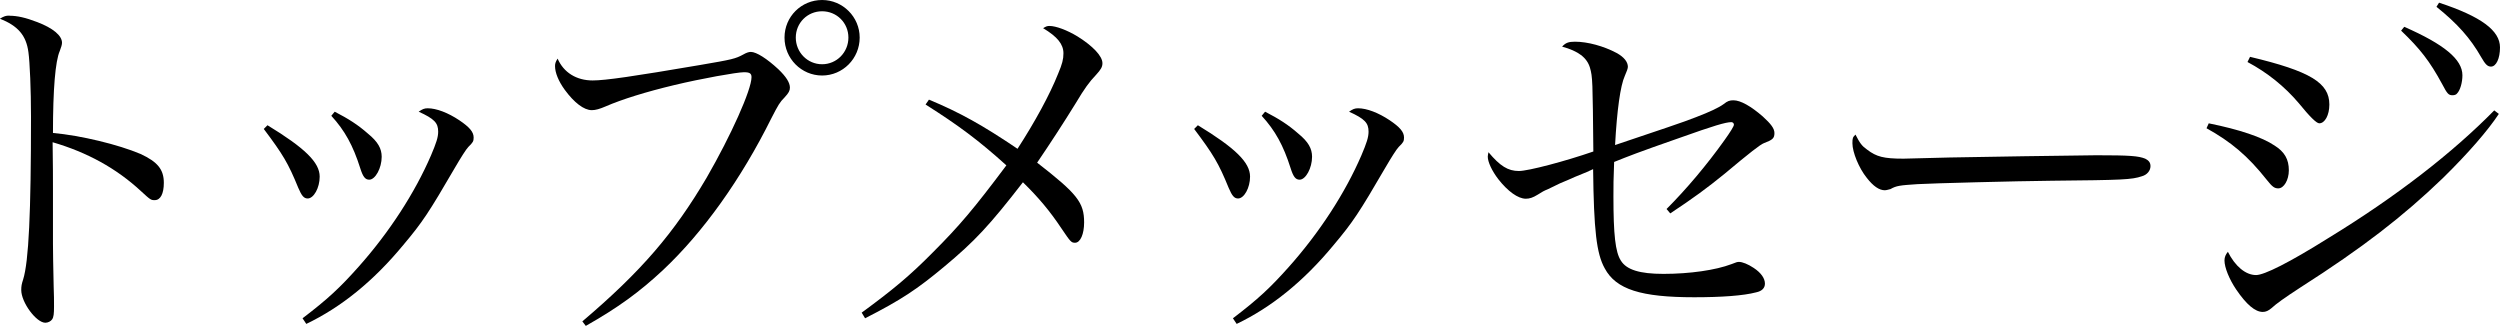 <?xml version="1.0" encoding="UTF-8"?>
<svg id="_レイヤー_2" data-name="レイヤー 2" xmlns="http://www.w3.org/2000/svg" viewBox="0 0 212.87 27.74">
  <defs>
    <style>
      .cls-1 {
        stroke-width: 0px;
      }
    </style>
  </defs>
  <g id="_レイヤー_1-2" data-name="レイヤー 1">
    <g>
      <path class="cls-1" d="m.8,1.34c.67,0,1.38.16,2.37.54,1.34.51,2.11,1.15,2.11,1.76q0,.22-.19.7c-.38.86-.58,3.26-.58,6.98,2.4.22,5.57.99,7.46,1.79,1.44.67,1.98,1.31,1.98,2.46,0,.93-.29,1.47-.77,1.47-.32,0-.35,0-1.18-.77-2.11-1.95-4.58-3.3-7.52-4.16.03,2.02.03,3.01.03,3.97v4.67q0,.96.06,3.65c.03.67.03,1.22.03,1.7,0,.61-.03.9-.16,1.09-.1.16-.35.29-.58.29-.77,0-2.05-1.73-2.05-2.78,0-.32.03-.51.16-.9.48-1.54.67-5.7.67-13.86,0-2.3-.1-4.64-.22-5.5-.19-1.44-.9-2.24-2.43-2.85.38-.22.51-.26.8-.26Z"/>
      <path class="cls-1" d="m22.77,10.66c3.2,1.95,4.45,3.17,4.45,4.38,0,.96-.51,1.86-1.02,1.86-.32,0-.51-.22-.8-.9-.86-2.11-1.31-2.85-2.94-5.02l.32-.32Zm2.98,16.45c2.18-1.66,3.2-2.62,4.77-4.38,2.62-2.94,4.8-6.3,6.18-9.5.45-1.06.61-1.54.61-2.02,0-.74-.32-1.09-1.66-1.7.32-.22.48-.29.77-.29.74,0,1.73.38,2.69,1.02.86.58,1.22.99,1.22,1.47,0,.32-.06.42-.45.8-.19.19-.67.96-1.12,1.73-2.27,3.9-2.78,4.67-4.42,6.62-2.56,3.1-5.31,5.31-8.26,6.72l-.32-.48Zm2.75-17.6c1.18.61,1.98,1.12,2.82,1.86.86.7,1.18,1.28,1.18,1.98,0,.96-.54,1.95-1.06,1.95-.35,0-.54-.26-.77-.99-.61-1.92-1.31-3.2-2.46-4.45l.29-.35Z"/>
      <path class="cls-1" d="m49.59,27.36c5.02-4.26,7.81-7.52,10.59-12.25,2.05-3.55,3.81-7.46,3.81-8.54,0-.32-.16-.42-.64-.42-.61,0-3.62.54-5.92,1.09-2.43.58-4.48,1.22-5.86,1.82-.51.22-.86.32-1.18.32-.67,0-1.5-.64-2.3-1.73-.54-.74-.83-1.47-.83-2.02,0-.19.03-.35.22-.64.51,1.18,1.6,1.86,2.98,1.86,1.09,0,3.49-.35,9.12-1.31,2.82-.48,3.04-.54,3.71-.9q.38-.22.64-.22c.48,0,1.38.58,2.34,1.47.67.64.99,1.15.99,1.57,0,.26-.1.45-.45.83-.42.42-.54.64-1.12,1.76-2.59,5.22-5.82,9.73-9.22,12.93-2.02,1.89-3.87,3.23-6.59,4.77l-.29-.38ZM73.2,3.2c0,1.79-1.44,3.23-3.2,3.23s-3.2-1.44-3.2-3.23,1.44-3.2,3.2-3.2,3.2,1.44,3.2,3.2Zm-5.44,0c0,1.25.99,2.27,2.24,2.27s2.24-1.02,2.24-2.27-.99-2.24-2.24-2.24-2.24.99-2.24,2.24Z"/>
      <path class="cls-1" d="m79.09,8.48c2.62,1.09,4.58,2.18,7.55,4.19,1.47-2.27,2.75-4.61,3.46-6.4.35-.83.45-1.22.45-1.73,0-.77-.51-1.41-1.73-2.14.26-.16.35-.19.54-.19.54,0,1.5.35,2.4.9,1.28.8,2.11,1.66,2.11,2.27,0,.32-.13.54-.54.99-.58.61-.96,1.12-1.76,2.46q-1.5,2.43-3.26,5.02c3.42,2.66,4,3.39,4,5.09,0,.99-.32,1.73-.77,1.73-.32,0-.38-.06-1.18-1.25-.96-1.44-1.92-2.59-3.26-3.9-2.85,3.68-4.1,5.02-6.72,7.2-2.27,1.89-3.65,2.82-6.72,4.38l-.29-.48c2.62-1.92,4.1-3.14,6.08-5.15,2.24-2.24,3.46-3.68,6.24-7.39-2.37-2.14-4.1-3.42-6.88-5.18l.29-.42Z"/>
      <path class="cls-1" d="m101.99,10.66c3.2,1.95,4.45,3.17,4.45,4.38,0,.96-.51,1.86-1.02,1.86-.32,0-.51-.22-.8-.9-.86-2.11-1.31-2.85-2.94-5.02l.32-.32Zm2.98,16.45c2.18-1.66,3.2-2.62,4.77-4.38,2.62-2.94,4.8-6.3,6.18-9.5.45-1.06.61-1.54.61-2.02,0-.74-.32-1.09-1.66-1.7.32-.22.48-.29.77-.29.74,0,1.73.38,2.69,1.02.86.58,1.22.99,1.22,1.47,0,.32-.06.42-.45.8-.19.19-.67.96-1.12,1.73-2.27,3.9-2.78,4.67-4.42,6.62-2.56,3.1-5.31,5.31-8.26,6.72l-.32-.48Zm2.75-17.6c1.18.61,1.98,1.12,2.82,1.86.86.7,1.18,1.28,1.18,1.98,0,.96-.54,1.95-1.06,1.95-.35,0-.54-.26-.77-.99-.61-1.92-1.31-3.2-2.46-4.45l.29-.35Z"/>
      <path class="cls-1" d="m141.91,17.79c1.66-1.66,3.42-3.74,4.93-5.86.48-.67.8-1.18.8-1.31s-.1-.22-.22-.22c-.48,0-1.54.32-4.32,1.31-3.84,1.34-4.38,1.57-5.66,2.08-.06,1.47-.06,2.02-.06,2.94,0,3.23.16,4.74.64,5.47.48.77,1.6,1.12,3.62,1.12,2.24,0,4.45-.32,5.79-.83.42-.16.48-.19.64-.19.29,0,.77.19,1.25.51.64.42.96.9.96,1.34,0,.38-.26.64-.74.74-1.09.29-2.98.42-5.28.42-4.54,0-6.66-.67-7.62-2.46-.7-1.25-.93-3.23-.99-8.45q-.29.16-1.57.67c-.22.1-.64.29-1.25.54-.32.16-.67.32-.99.48-.45.19-.48.22-.9.48-.42.26-.7.35-1.02.35-.67,0-1.54-.64-2.34-1.66-.54-.7-.9-1.47-.9-1.92,0-.1.03-.22.06-.38.99,1.18,1.66,1.6,2.59,1.6.8,0,3.94-.83,6.34-1.66-.06-6.05-.06-6.34-.29-7.14-.26-.86-.99-1.41-2.37-1.79.29-.32.54-.42,1.09-.42,1.09,0,2.46.38,3.55.96.64.35.96.77.96,1.18q0,.19-.26.77c-.38.83-.67,2.94-.83,5.89,3.71-1.25,5.92-1.98,6.88-2.37q1.76-.67,2.37-1.12c.32-.26.51-.32.83-.32.61,0,1.5.51,2.5,1.38.7.64.99,1.02.99,1.41,0,.45-.16.58-.9.86-.32.13-1.15.77-3.36,2.62-1.5,1.22-2.59,2.02-4.61,3.36l-.32-.38Z"/>
      <path class="cls-1" d="m158.98,12.74c.8.61,1.41.77,3.1.77q.35,0,3.94-.1c1.25-.03,11.42-.19,12.48-.19,2.88,0,3.58.06,4.16.29.32.16.45.35.45.64,0,.38-.29.74-.74.86-.86.29-1.63.32-7.68.38-2.98.03-10.3.22-11.42.29-1.5.1-1.79.13-2.3.42-.13.03-.35.1-.48.1-.48,0-.99-.35-1.54-1.06-.67-.83-1.22-2.18-1.22-2.94,0-.45.03-.51.26-.74.38.74.54.96.99,1.28Z"/>
      <path class="cls-1" d="m188.07,10.5c2.66.54,4.54,1.18,5.6,1.89.86.54,1.22,1.18,1.22,2.11,0,.83-.42,1.54-.9,1.54-.32,0-.51-.13-.99-.74-1.6-2.02-3.04-3.23-5.12-4.38l.19-.42Zm24.7-.8c-.93,1.41-2.59,3.33-4.77,5.47-3.39,3.26-6.82,5.92-12.13,9.31-1.38.9-2.05,1.38-2.46,1.76-.26.22-.48.32-.74.32-.64,0-1.38-.61-2.27-1.92-.58-.86-.99-1.86-.99-2.46,0-.29.1-.51.29-.74.61,1.22,1.5,1.98,2.4,1.98.7,0,2.82-1.06,6.14-3.14,5.86-3.58,10.62-7.3,14.14-10.88l.38.29Zm-21.18-4.86c5.12,1.22,6.75,2.21,6.75,4.06,0,.9-.38,1.6-.86,1.6q-.35,0-1.73-1.7c-1.22-1.44-2.69-2.62-4.38-3.52l.22-.45Zm13.12-2.56c3.42,1.5,4.96,2.78,4.96,4.13,0,.61-.19,1.28-.45,1.54-.06.1-.22.16-.38.16-.35,0-.45-.1-.9-.96-1.06-1.95-1.86-2.98-3.49-4.54l.26-.32Zm2.98-2.05c3.58,1.18,5.18,2.37,5.18,3.81,0,.93-.32,1.63-.77,1.63-.29,0-.48-.19-.83-.8-.93-1.63-2.02-2.85-3.81-4.29l.22-.35Z"/>
    </g>
  </g>
</svg>